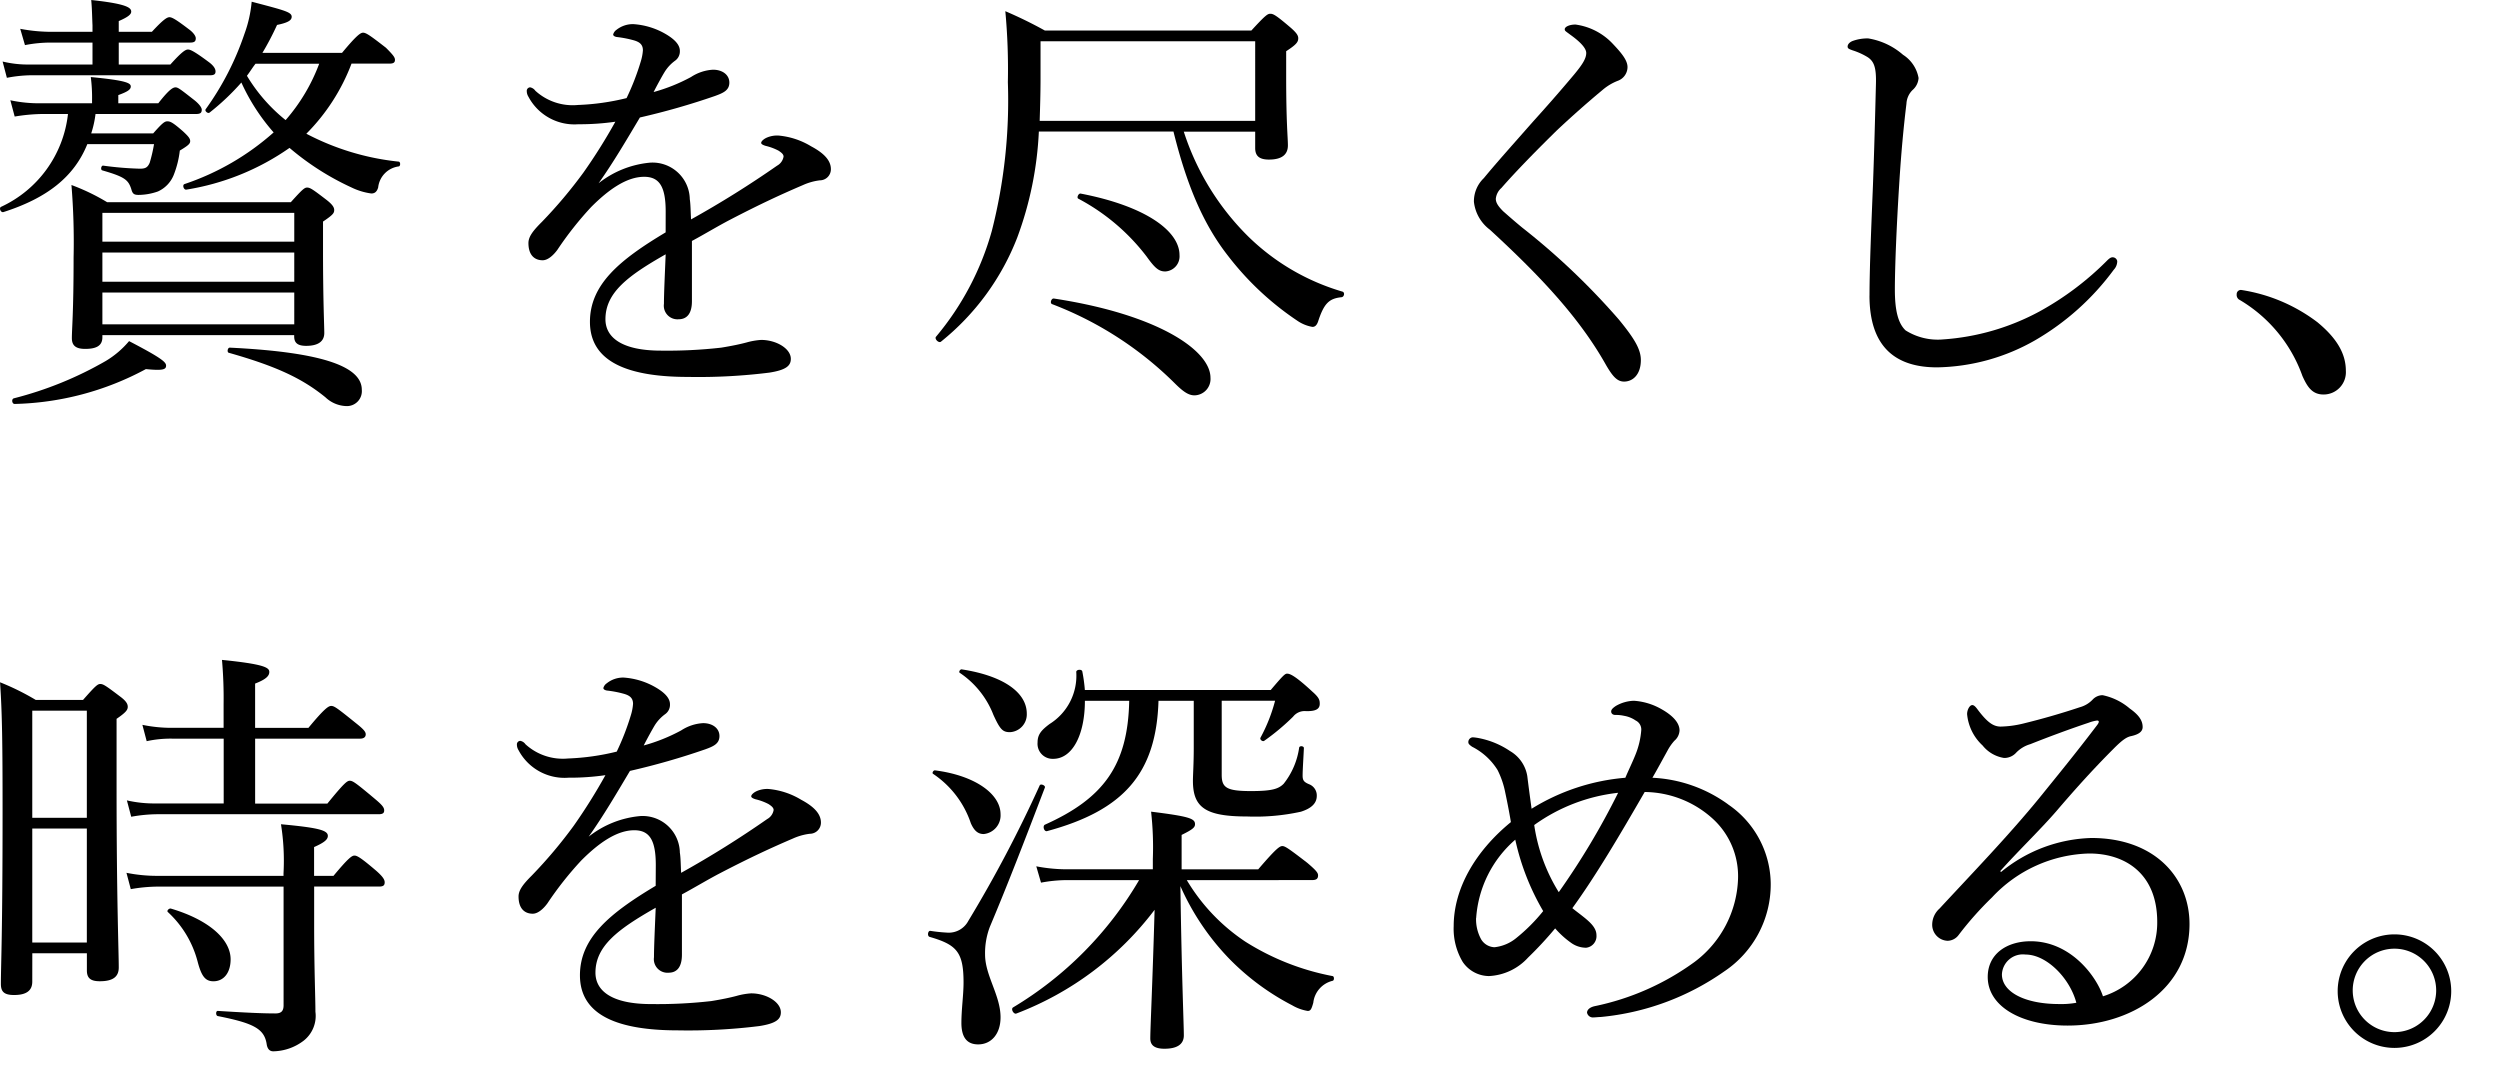 <svg id="spac2_02_catch_sp" xmlns="http://www.w3.org/2000/svg" xmlns:xlink="http://www.w3.org/1999/xlink" width="197.001" height="86" viewBox="0 0 197.001 86">
  <defs>
    <clipPath id="clip-path">
      <rect id="長方形_427" data-name="長方形 427" width="197.001" height="86" fill="none"/>
    </clipPath>
  </defs>
  <g id="グループ_489" data-name="グループ 489" clip-path="url(#clip-path)">
    <path id="パス_3754" data-name="パス 3754" d="M12.477,8.134c.847-1.084,1.152-1.251,1.355-1.251s.407.167,1.491,1.014c.373.3.576.578.576.748,0,.237-.1.339-.472.339h-7.9a8.022,8.022,0,0,1-.339,1.525h4.884c.745-.847.912-.949,1.116-.949.24,0,.443.1,1.222.779.44.407.576.578.576.779s-.136.339-.816.745a7.57,7.57,0,0,1-.472,1.9,2.407,2.407,0,0,1-1.256,1.324,4.672,4.672,0,0,1-1.525.271c-.373,0-.477-.1-.576-.474-.237-.711-.511-.949-2.272-1.457-.169-.034-.1-.407.07-.375a26.182,26.182,0,0,0,2.877.24c.407,0,.612-.068.782-.474a11.718,11.718,0,0,0,.339-1.459H6.88C5.832,13.964,3.661,15.626.273,16.71c-.2.068-.373-.3-.2-.407A9.179,9.179,0,0,0,5.357,8.983h-2.1a14.37,14.37,0,0,0-2.1.2L.815,7.9a10.768,10.768,0,0,0,2.439.237h4V7.9a12.631,12.631,0,0,0-.1-1.83c2.812.271,3.151.474,3.151.745,0,.237-.237.407-.983.678v.644ZM4.036,3.354a10.49,10.49,0,0,0-2.069.2L1.594,2.27a13.242,13.242,0,0,0,2.442.237H7.289V2c-.034-.745-.034-1.256-.1-2C10,.3,10.34.61,10.34.915c0,.2-.2.407-.983.745v.847h2.609c.881-.949,1.186-1.152,1.389-1.152s.545.2,1.527.949c.373.271.545.545.545.711,0,.237-.1.339-.443.339H9.358V5.082h4.068C14.307,4.1,14.612,3.9,14.815,3.9s.576.2,1.629.983c.407.3.54.545.54.748s-.1.3-.44.3H2.374a10.706,10.706,0,0,0-1.832.2L.205,4.847a8.433,8.433,0,0,0,2.2.235H7.289V3.354ZM1.086,31.388A28.545,28.545,0,0,0,8.341,28.44a7.239,7.239,0,0,0,1.83-1.561c2.609,1.358,2.916,1.663,2.916,1.934,0,.3-.24.407-1.592.271A22.854,22.854,0,0,1,1.151,31.831c-.2,0-.269-.373-.065-.443m6.982-4.813c0,.646-.44.917-1.355.917-.711,0-1.05-.24-1.05-.847,0-.748.136-2,.136-6.34a54.971,54.971,0,0,0-.169-5.728,16.547,16.547,0,0,1,2.812,1.355H22.917C23.83,14.915,24,14.779,24.2,14.779c.235,0,.44.136,1.457.915.542.407.678.646.678.849,0,.235-.065.37-.881.915v2.236c0,4,.1,5.965.1,6.544,0,.678-.508,1.014-1.423,1.014-.68,0-.949-.235-.949-.743v-.1H8.068Zm15.12-9.8H8.068v2.27h15.12ZM8.068,22.2h15.12V19.9H8.068Zm0,3.354h15.12V23.051H8.068ZM26.949,4.167c1.154-1.389,1.459-1.592,1.663-1.592.24,0,.576.237,1.8,1.186.542.545.711.748.711.951s-.1.3-.44.3H27.7a15.686,15.686,0,0,1-3.56,5.525,20.079,20.079,0,0,0,7.289,2.2c.136.034.136.341,0,.375a1.872,1.872,0,0,0-1.629,1.66c-.1.339-.271.474-.54.474a5.137,5.137,0,0,1-1.561-.474,21.057,21.057,0,0,1-4.884-3.119,19.538,19.538,0,0,1-8.134,3.289c-.2.034-.341-.373-.138-.44a20.251,20.251,0,0,0,7.02-4.068,15.837,15.837,0,0,1-2.543-3.933,18.818,18.818,0,0,1-2.51,2.374c-.136.1-.407-.136-.3-.273a22.345,22.345,0,0,0,3.052-5.931A9.866,9.866,0,0,0,19.832.133c2.575.68,3.153.813,3.153,1.188,0,.3-.341.474-1.154.644a22.172,22.172,0,0,1-1.152,2.2ZM25.661,31.32C23.8,29.8,21.729,28.847,18.036,27.8c-.169-.036-.1-.407.065-.407,7.662.37,10.409,1.592,10.409,3.32A1.178,1.178,0,0,1,27.355,32a2.5,2.5,0,0,1-1.694-.678m-5.525-26.3c-.24.3-.443.644-.678.949a13.134,13.134,0,0,0,3.049,3.492,14.42,14.42,0,0,0,2.645-4.441Z" transform="translate(0 0.001)"/>
    <path id="パス_3755" data-name="パス 3755" d="M28.1,15.564c0-1.934-.472-2.747-1.694-2.747-1.389,0-2.814,1.016-4.17,2.374a26.809,26.809,0,0,0-2.677,3.39c-.273.37-.714.813-1.154.813-.641,0-1.12-.407-1.12-1.358,0-.508.375-.983,1.055-1.66a36.857,36.857,0,0,0,3.284-3.9,43.573,43.573,0,0,0,2.51-4,19.679,19.679,0,0,1-2.916.2,4.1,4.1,0,0,1-3.933-2.168.837.837,0,0,1-.131-.44.274.274,0,0,1,.269-.3.658.658,0,0,1,.407.269,4.359,4.359,0,0,0,3.357,1.12,18.74,18.74,0,0,0,3.831-.542,19.316,19.316,0,0,0,1.118-2.882,3.873,3.873,0,0,0,.169-.881c0-.44-.237-.644-.678-.779A8.488,8.488,0,0,0,24.233,1.8c-.167-.034-.271-.1-.271-.2a.668.668,0,0,1,.271-.373,2.075,2.075,0,0,1,1.321-.44,5.792,5.792,0,0,1,2.543.779c.813.474,1.12.915,1.12,1.321a.9.9,0,0,1-.373.779A3.139,3.139,0,0,0,28,4.582c-.206.339-.576,1.016-.852,1.556A13.848,13.848,0,0,0,30.1,4.952a3.514,3.514,0,0,1,1.73-.574c.748,0,1.287.407,1.287,1.016S32.64,6.208,32,6.443a56.519,56.519,0,0,1-5.931,1.7c-1.05,1.762-2.1,3.557-3.257,5.184a7.648,7.648,0,0,1,4.07-1.626A2.936,2.936,0,0,1,30,14.582c.065.407.065,1.016.1,1.592a79.117,79.117,0,0,0,6.783-4.237,1,1,0,0,0,.506-.711c0-.169-.136-.3-.407-.474a4.314,4.314,0,0,0-1.016-.375c-.2-.065-.341-.133-.341-.235,0-.136.24-.339.511-.44a2.076,2.076,0,0,1,.847-.136,5.984,5.984,0,0,1,2.575.847c1.019.542,1.561,1.118,1.561,1.8a.874.874,0,0,1-.878.883,4.571,4.571,0,0,0-1.324.373c-1.663.711-3.357,1.491-5.7,2.71-.983.508-2.1,1.186-3.049,1.694v4.746c0,.951-.373,1.425-1.053,1.425a1.073,1.073,0,0,1-1.152-1.22c0-.816.07-2.239.136-3.9-2.981,1.694-4.746,3.018-4.746,5.118,0,1.389,1.22,2.473,4.373,2.473a37.529,37.529,0,0,0,4.746-.235c.849-.138,1.493-.273,2-.409a5.524,5.524,0,0,1,1.15-.2c1.188,0,2.34.678,2.34,1.493,0,.542-.373.878-1.694,1.084a45.17,45.17,0,0,1-6.406.339c-4.61,0-7.73-1.118-7.73-4.339,0-2.95,2.34-4.884,5.965-7.052Z" transform="translate(24.356 1.115)"/>
    <path id="パス_3756" data-name="パス 3756" d="M50.02,9.855a20.423,20.423,0,0,0,5.118,8.3,17.722,17.722,0,0,0,7.391,4.308c.2.068.136.407-.068.438-.985.1-1.392.477-1.863,1.934-.1.273-.237.407-.44.407a3.026,3.026,0,0,1-1.118-.438,23.034,23.034,0,0,1-5.527-5.155c-1.83-2.338-3.187-5.288-4.305-9.8H38.6A27.575,27.575,0,0,1,36.9,18.195a19.6,19.6,0,0,1-6,8.2c-.172.167-.545-.2-.407-.375a22.251,22.251,0,0,0,4.4-8.339A41.591,41.591,0,0,0,36.158,5.957a49.216,49.216,0,0,0-.2-5.593,33.57,33.57,0,0,1,3.117,1.525h16.27C56.462.669,56.632.567,56.835.567c.237,0,.44.1,1.595,1.084.506.44.61.644.61.847,0,.307-.172.511-.951,1.019V5.482c0,3.727.136,4.813.136,5.457,0,.748-.508,1.118-1.491,1.118-.782,0-1.087-.3-1.087-.915V9.855Zm5.627-7.12H38.733v2.95c0,1.152-.036,2.272-.068,3.32H55.647ZM49.309,29.685a27.769,27.769,0,0,0-9.661-6.236c-.2-.068-.068-.474.136-.443,8.238,1.256,12.34,4.1,12.34,6.241a1.289,1.289,0,0,1-1.256,1.389c-.44,0-.847-.24-1.559-.951m-2.2-9.966a16.393,16.393,0,0,0-5.389-4.576c-.169-.068,0-.44.172-.407,5.118.983,7.792,2.948,7.792,4.847a1.194,1.194,0,0,1-1.113,1.29c-.479,0-.782-.2-1.462-1.154" transform="translate(43.262 0.518)"/>
    <path id="パス_3757" data-name="パス 3757" d="M58.912,2.291c.709.745,1.186,1.321,1.186,1.863a1.162,1.162,0,0,1-.779,1.084,4.178,4.178,0,0,0-1.186.714c-1.019.845-2.34,2-3.6,3.185-1.556,1.525-3.221,3.221-4.373,4.542a1.3,1.3,0,0,0-.44.849c0,.3.169.574.576.983.341.3.883.779,1.5,1.287a55.343,55.343,0,0,1,7.623,7.253c1.222,1.491,1.73,2.34,1.73,3.19,0,1.116-.61,1.694-1.324,1.694-.542,0-.912-.407-1.488-1.425-2.137-3.763-5.29-7.05-9.085-10.544a3.176,3.176,0,0,1-1.258-2.2,2.526,2.526,0,0,1,.782-1.863c.949-1.154,2.134-2.476,3.865-4.441.951-1.053,2.033-2.272,3.255-3.729.646-.779.949-1.254.949-1.694,0-.375-.474-.883-1.287-1.459-.307-.237-.407-.269-.407-.407,0-.2.373-.373.847-.373a4.934,4.934,0,0,1,2.916,1.493" transform="translate(68.151 1.134)"/>
    <path id="パス_3758" data-name="パス 3758" d="M61.89,21.519c0-2.137.136-5.356.269-8.644.1-2.679.169-5.322.237-8.034.034-1.254-.136-1.762-.644-2.1A5.32,5.32,0,0,0,60.564,2.2c-.269-.1-.4-.136-.4-.3s.136-.339.4-.443a3.433,3.433,0,0,1,1.222-.2,5.5,5.5,0,0,1,2.744,1.29,2.736,2.736,0,0,1,1.225,1.83,1.368,1.368,0,0,1-.477.951A1.617,1.617,0,0,0,64.8,6.4c-.2,1.626-.407,3.693-.574,6.406-.2,3.153-.339,6.474-.339,8.238,0,1.694.269,2.677.845,3.221a4.752,4.752,0,0,0,2.952.711,18.644,18.644,0,0,0,7.594-2.2,23.363,23.363,0,0,0,5.319-4c.169-.169.3-.271.44-.271a.367.367,0,0,1,.373.3.978.978,0,0,1-.271.678,20.366,20.366,0,0,1-6.2,5.561,16.057,16.057,0,0,1-7.73,2.134c-3.255,0-5.322-1.592-5.322-5.66" transform="translate(85.429 1.77)"/>
    <path id="パス_3759" data-name="パス 3759" d="M79.235,12.017c1.592,1.321,2.2,2.541,2.2,3.795a1.755,1.755,0,0,1-1.762,1.866c-.915,0-1.29-.644-1.66-1.459A11.388,11.388,0,0,0,73,10.185a.452.452,0,0,1-.167-.407.327.327,0,0,1,.37-.336,13.221,13.221,0,0,1,6.036,2.575" transform="translate(103.419 13.409)"/>
    <path id="パス_3760" data-name="パス 3760" d="M84.709,25.567c0,.711-.474,1.05-1.425,1.05-.813,0-1.048-.271-1.048-.881,0-1.527.133-3.862.133-13.593,0-5.22-.031-7.763-.2-10.169A19.5,19.5,0,0,1,84.98,3.363H88.71c.985-1.118,1.152-1.254,1.355-1.254.24,0,.443.136,1.561.983.506.373.607.61.607.813,0,.237-.133.44-.881.949v5.324c0,8.913.172,13.015.172,14.271,0,.745-.477,1.084-1.493,1.084-.711,0-1.019-.237-1.019-.847V23.329h-4.3Zm4.3-21.354h-4.3v8.439h4.3Zm-4.3,18.269h4.3V13.5h-4.3Zm9.9-4.407a12.526,12.526,0,0,0-2.137.2l-.341-1.287a12.345,12.345,0,0,0,2.408.24h9.968v-.2a18.255,18.255,0,0,0-.2-3.867c2.95.271,3.693.474,3.693.917,0,.269-.237.508-1.084.881V17.23h1.527c1.186-1.425,1.454-1.6,1.658-1.6s.511.172,1.7,1.188c.542.474.678.714.678.917,0,.235-.1.336-.44.336h-5.118v2.95c0,3.591.1,5.728.1,6.914a2.481,2.481,0,0,1-.915,2.272,4.054,4.054,0,0,1-2.406.847c-.273,0-.443-.169-.511-.508-.169-1.254-.983-1.7-3.865-2.27-.167-.036-.167-.407,0-.407,2.134.136,3.526.2,4.542.2.443,0,.646-.169.646-.646V18.075Zm5.184-11.66H95.725a8.917,8.917,0,0,0-2,.2l-.339-1.287a11.311,11.311,0,0,0,2.3.235h4.1V3.7A34.6,34.6,0,0,0,99.658.21c3.357.339,3.729.61,3.729.951,0,.3-.237.574-1.118.915v3.49h4.2c1.287-1.556,1.592-1.728,1.8-1.728.237,0,.474.172,1.9,1.321.644.508.816.711.816.915s-.138.341-.443.341h-8.272v5.118h5.692c1.324-1.629,1.561-1.8,1.764-1.8.24,0,.477.167,1.934,1.389.61.508.779.711.779.949,0,.2-.1.3-.44.3H94.573a11.789,11.789,0,0,0-2.067.2l-.341-1.29a9.647,9.647,0,0,0,2.34.24h5.288ZM97.727,23.941a8.074,8.074,0,0,0-2.34-3.867c-.1-.1.1-.3.24-.269,3.083.915,4.712,2.473,4.712,4,0,1.019-.511,1.73-1.355,1.73-.646,0-.951-.407-1.256-1.592" transform="translate(-82.166 51.79)"/>
    <path id="パス_3761" data-name="パス 3761" d="M109.944,15.564c0-1.934-.474-2.747-1.694-2.747-1.389,0-2.814,1.016-4.17,2.374a26.617,26.617,0,0,0-2.679,3.39c-.271.37-.711.813-1.154.813-.641,0-1.118-.407-1.118-1.358,0-.508.375-.983,1.053-1.66a36.865,36.865,0,0,0,3.286-3.9,44.086,44.086,0,0,0,2.507-4,19.622,19.622,0,0,1-2.914.2,4.1,4.1,0,0,1-3.933-2.168A.821.821,0,0,1,99,6.073a.275.275,0,0,1,.269-.3.646.646,0,0,1,.407.269,4.366,4.366,0,0,0,3.357,1.12,18.782,18.782,0,0,0,3.833-.542,19.854,19.854,0,0,0,1.118-2.882,3.98,3.98,0,0,0,.167-.881c0-.44-.237-.644-.675-.779a8.439,8.439,0,0,0-1.392-.271c-.169-.034-.271-.1-.271-.2a.656.656,0,0,1,.271-.373A2.066,2.066,0,0,1,107.4.785a5.8,5.8,0,0,1,2.543.779c.813.474,1.118.915,1.118,1.321a.9.9,0,0,1-.373.779,3.172,3.172,0,0,0-.847.917c-.2.339-.576,1.016-.849,1.556a13.954,13.954,0,0,0,2.95-1.186,3.5,3.5,0,0,1,1.728-.574c.748,0,1.29.407,1.29,1.016s-.474.813-1.12,1.048a56.523,56.523,0,0,1-5.932,1.7c-1.048,1.762-2.1,3.557-3.255,5.184a7.641,7.641,0,0,1,4.068-1.626,2.936,2.936,0,0,1,3.119,2.882c.068.407.068,1.016.1,1.592a79.053,79.053,0,0,0,6.781-4.237,1,1,0,0,0,.508-.711c0-.169-.136-.3-.407-.474a4.374,4.374,0,0,0-1.019-.375c-.2-.065-.339-.133-.339-.235,0-.136.24-.339.508-.44a2.088,2.088,0,0,1,.849-.136,5.994,5.994,0,0,1,2.575.847c1.019.542,1.561,1.118,1.561,1.8a.876.876,0,0,1-.881.883,4.611,4.611,0,0,0-1.324.373c-1.66.711-3.357,1.491-5.7,2.71-.983.508-2.1,1.186-3.049,1.694v4.746c0,.951-.373,1.425-1.05,1.425a1.072,1.072,0,0,1-1.152-1.22c0-.816.068-2.239.136-3.9-2.984,1.694-4.748,3.018-4.748,5.118,0,1.389,1.222,2.473,4.375,2.473a37.53,37.53,0,0,0,4.746-.235c.847-.138,1.491-.273,2-.409a5.5,5.5,0,0,1,1.149-.2c1.188,0,2.34.678,2.34,1.493,0,.542-.373.878-1.694,1.084a45.211,45.211,0,0,1-6.408.339c-4.61,0-7.73-1.118-7.73-4.339,0-2.95,2.34-4.884,5.968-7.052Z" transform="translate(-58.267 52.607)"/>
    <path id="パス_3762" data-name="パス 3762" d="M115.015,28.383c0-1.084.169-2.2.169-3.185,0-2.408-.542-2.984-2.679-3.6-.2-.065-.133-.508.07-.472a12.6,12.6,0,0,0,1.287.136,1.743,1.743,0,0,0,1.694-.915,101.652,101.652,0,0,0,5.627-10.68c.07-.169.477,0,.409.169-1.527,4-2.882,7.524-4.339,10.982a5.816,5.816,0,0,0-.373,2.171c0,1.66,1.22,3.221,1.22,4.951,0,1.287-.714,2.132-1.764,2.132-.845,0-1.321-.508-1.321-1.694m.745-15.728a7.578,7.578,0,0,0-2.981-3.9c-.1-.068.031-.3.169-.271,3.153.407,5.152,1.863,5.152,3.456a1.477,1.477,0,0,1-1.324,1.561c-.44,0-.745-.237-1.016-.847m1.764-8.577A7.058,7.058,0,0,0,114.882.79c-.1-.065.034-.3.167-.269,3.289.508,5.118,1.827,5.118,3.49a1.4,1.4,0,0,1-1.321,1.457c-.576,0-.779-.2-1.321-1.389M132.778,17.13a15.1,15.1,0,0,0,4.613,4.847,19.732,19.732,0,0,0,6.88,2.713c.133.034.133.336,0,.37a2,2,0,0,0-1.527,1.73c-.135.474-.2.646-.438.646a3.535,3.535,0,0,1-1.222-.443A19.433,19.433,0,0,1,136.1,23.3a19.684,19.684,0,0,1-3.828-5.7c.1,7.05.271,10.914.271,11.761,0,.711-.542,1.053-1.525,1.053-.779,0-1.118-.271-1.118-.813,0-.816.169-4.172.339-10.135a24.649,24.649,0,0,1-10.885,8.17c-.2.1-.472-.341-.269-.477a28.427,28.427,0,0,0,9.932-10.033h-5.694a11.183,11.183,0,0,0-2.035.2l-.373-1.287a12.87,12.87,0,0,0,2.442.235H130.1v-.813a25.173,25.173,0,0,0-.138-3.729c3.018.375,3.461.545,3.461.985,0,.237-.138.4-1.055.847v2.71h6.038c1.421-1.658,1.694-1.83,1.9-1.83s.474.172,1.965,1.321c.678.578.849.782.849.985,0,.271-.138.373-.474.373ZM124.746,2.994c0,2.677-.983,4.608-2.543,4.576a1.185,1.185,0,0,1-1.186-1.29c0-.61.269-.949.949-1.457a4.482,4.482,0,0,0,2.1-4.1c0-.2.44-.24.477-.036a12.514,12.514,0,0,1,.2,1.457H139.39c.949-1.116,1.118-1.287,1.287-1.287.2,0,.574.1,2,1.423.542.474.576.678.576.951,0,.407-.3.61-1.149.576a1.147,1.147,0,0,0-.951.44,17.965,17.965,0,0,1-2.272,1.9c-.133.1-.37-.1-.3-.24a12.934,12.934,0,0,0,1.152-2.914h-4.206v5.83c0,1.016.373,1.287,2.306,1.287,1.663,0,2.171-.169,2.577-.576a5.918,5.918,0,0,0,1.22-2.848c.034-.169.373-.133.373.034-.034.748-.1,1.73-.1,2.171,0,.373.1.508.506.678a.948.948,0,0,1,.61.917c0,.574-.407.983-1.254,1.251a16.724,16.724,0,0,1-4.237.375c-3.286,0-4.269-.711-4.269-2.814,0-.474.065-1.321.065-2.577V2.994h-2.778c-.172,5.728-2.747,8.642-8.78,10.271-.24.065-.373-.407-.169-.508,4.61-2.067,6.541-4.678,6.641-9.762Z" transform="translate(-39.256 52.227)"/>
    <path id="パス_3763" data-name="パス 3763" d="M151.129,9.71a7.64,7.64,0,0,1,3.354,6.27,8.249,8.249,0,0,1-3.659,6.883,20.2,20.2,0,0,1-9.731,3.594c-.135,0-.443.034-.574.034a.47.47,0,0,1-.511-.373c0-.2.169-.407.576-.508a20.316,20.316,0,0,0,7.9-3.492,8.54,8.54,0,0,0,3.424-6.575,6.123,6.123,0,0,0-2.035-4.746,8.085,8.085,0,0,0-5.322-2.069c-1.9,3.289-3.828,6.575-5.7,9.153.24.2.479.373.782.612.644.506,1.118.946,1.118,1.522a.919.919,0,0,1-.813.985,2.043,2.043,0,0,1-1.118-.339,7.06,7.06,0,0,1-1.324-1.186,29,29,0,0,1-2.134,2.3,4.452,4.452,0,0,1-3.086,1.457,2.525,2.525,0,0,1-2.067-1.118A5.1,5.1,0,0,1,129.5,19.3c0-2.948,1.694-5.9,4.508-8.2-.07-.443-.237-1.358-.44-2.306a6.855,6.855,0,0,0-.612-1.8,5.025,5.025,0,0,0-2-1.83c-.2-.136-.3-.237-.3-.339a.376.376,0,0,1,.334-.407,3.508,3.508,0,0,1,.511.068,6.606,6.606,0,0,1,2.439,1.016A2.8,2.8,0,0,1,135.3,7.473c.1.813.2,1.558.339,2.575a16.614,16.614,0,0,1,7.388-2.442c.24-.576.576-1.254.815-1.863a6.4,6.4,0,0,0,.44-1.9.785.785,0,0,0-.44-.748,2.265,2.265,0,0,0-.915-.37,2.827,2.827,0,0,0-.678-.068c-.24,0-.339-.136-.339-.273,0-.167.167-.3.37-.438a3,3,0,0,1,1.425-.407,5.038,5.038,0,0,1,2.2.678c.951.542,1.392,1.118,1.392,1.658a1.127,1.127,0,0,1-.407.816,3.978,3.978,0,0,0-.544.782c-.373.675-.813,1.491-1.186,2.132a11.023,11.023,0,0,1,5.968,2.1m-19.864,8.949a3.277,3.277,0,0,0,.407,1.694,1.278,1.278,0,0,0,1.048.612,3.253,3.253,0,0,0,1.7-.714,13.828,13.828,0,0,0,2.134-2.134,19.186,19.186,0,0,1-2.2-5.627,8.977,8.977,0,0,0-3.081,6.169m6.508-2.033a58.742,58.742,0,0,0,4.678-7.831,13.934,13.934,0,0,0-6.612,2.541,13.788,13.788,0,0,0,1.934,5.29" transform="translate(-14.949 53.682)"/>
    <path id="パス_3764" data-name="パス 3764" d="M150.506,15.291a11.688,11.688,0,0,1,7.12-2.679c4.985,0,7.73,3.119,7.73,6.781,0,5.118-4.61,8-9.6,8-3.693,0-6.3-1.525-6.3-3.831,0-1.83,1.522-2.814,3.386-2.814,3.153,0,5.193,2.781,5.694,4.339a6.063,6.063,0,0,0,4.276-5.864c0-3.763-2.476-5.389-5.355-5.389a10.825,10.825,0,0,0-7.662,3.458,26.146,26.146,0,0,0-2.645,2.981,1.111,1.111,0,0,1-.849.44,1.263,1.263,0,0,1-1.22-1.321,1.711,1.711,0,0,1,.578-1.22c2.606-2.814,5.423-5.728,7.865-8.715,1.454-1.8,2.843-3.49,4.542-5.728.235-.3.136-.373,0-.373a3.058,3.058,0,0,0-.646.169c-1.525.508-3.255,1.154-4.61,1.694a2.523,2.523,0,0,0-1.154.714,1.263,1.263,0,0,1-.912.373,2.7,2.7,0,0,1-1.694-.985A3.837,3.837,0,0,1,147.83,2.85c0-.339.2-.711.409-.711.136,0,.266.136.438.373.745.985,1.22,1.321,1.8,1.321a8.118,8.118,0,0,0,1.759-.235c1.527-.375,2.95-.782,4.479-1.29a2.178,2.178,0,0,0,1.016-.61,1.073,1.073,0,0,1,.777-.339,4.785,4.785,0,0,1,2.139,1.05c.673.477,1.016.915,1.016,1.459,0,.336-.271.574-.886.711-.334.068-.644.235-1.389.983-1.116,1.118-2.507,2.575-4.506,4.915-1.256,1.457-3.088,3.219-4.443,4.746Zm1.931,6.507a1.649,1.649,0,0,0-1.863,1.561c0,1.389,1.8,2.338,4.511,2.338a6.666,6.666,0,0,0,1.353-.1c-.508-1.931-2.338-3.8-4-3.8" transform="translate(7.178 53.422)"/>
    <path id="パス_3765" data-name="パス 3765" d="M167.232,13.623a4.473,4.473,0,1,1-8.947,0,4.473,4.473,0,1,1,8.947,0m-7.761,0a3.288,3.288,0,0,0,6.575,0,3.288,3.288,0,1,0-6.575,0" transform="translate(25.925 64.479)"/>
  </g>
</svg>
